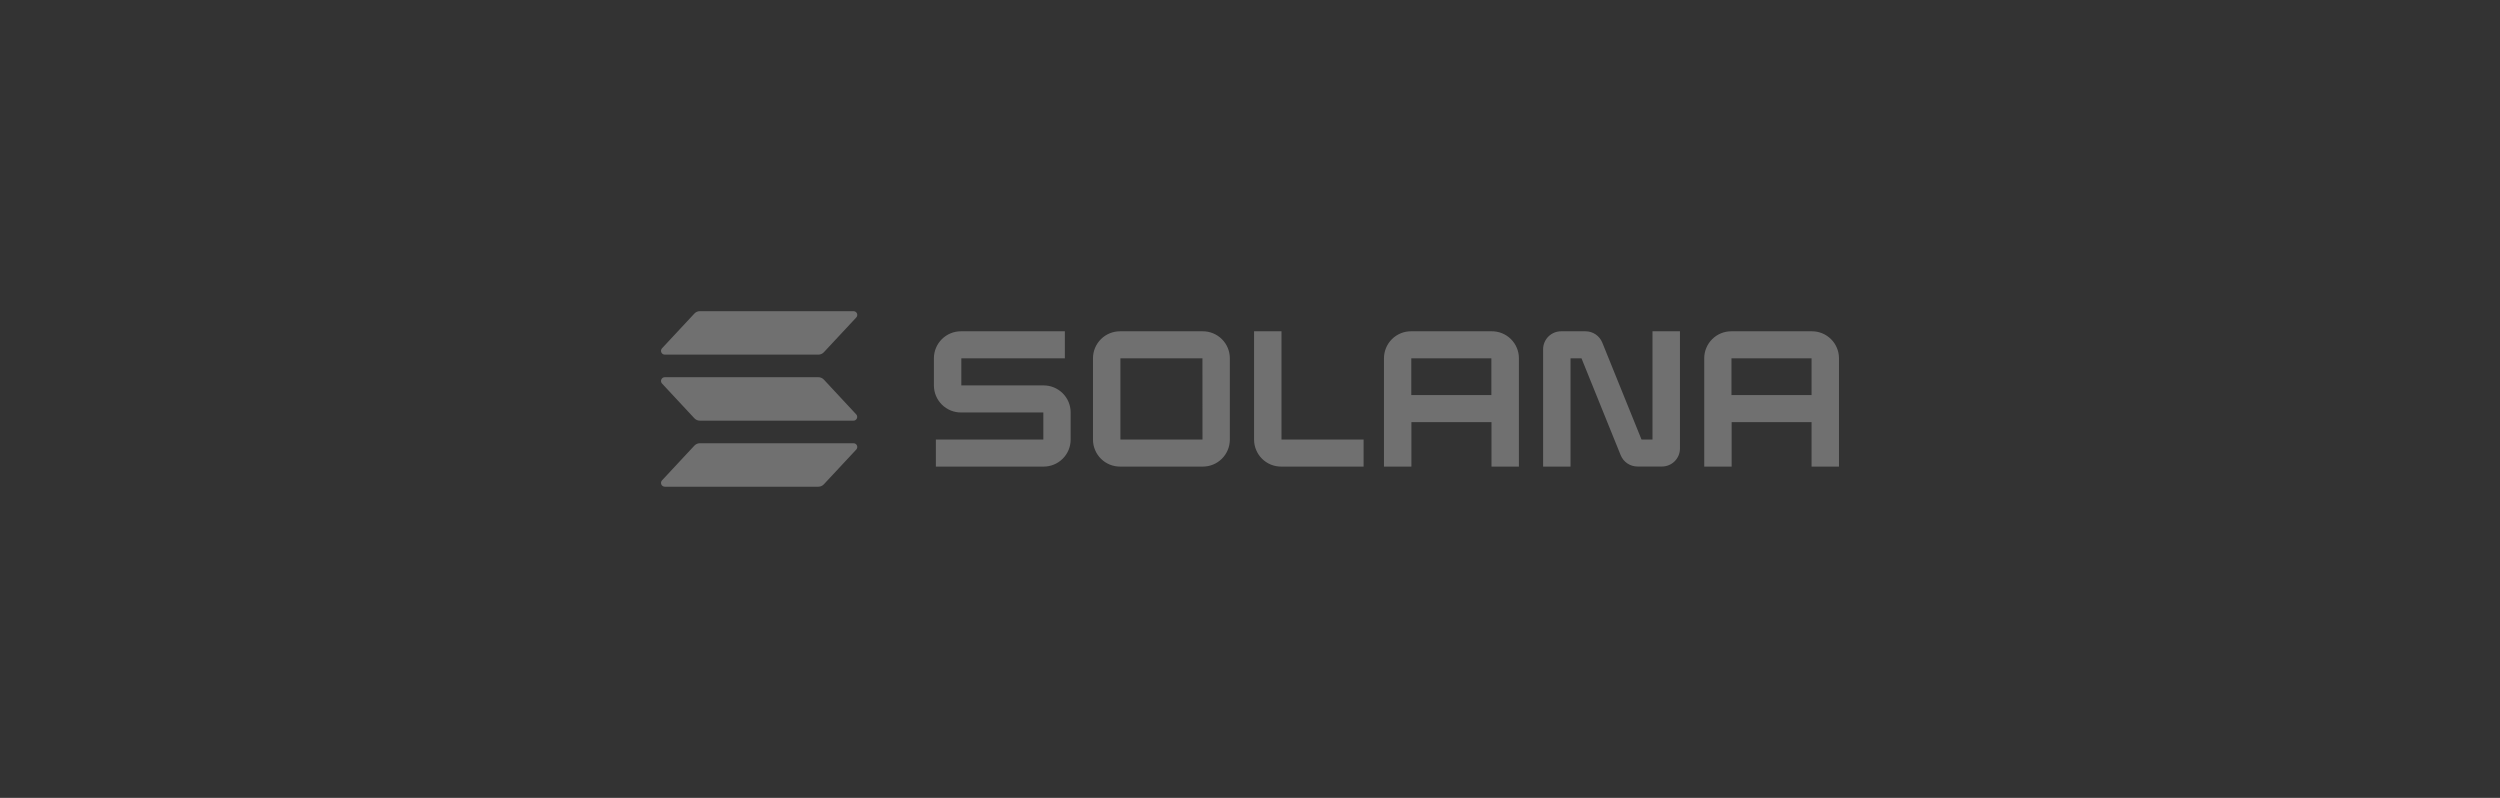 <svg width="470" height="150" viewBox="0 0 470 150" fill="none" xmlns="http://www.w3.org/2000/svg">
<rect x="0" y="0" width="470" height="150" fill="#333333" stroke="none"/>
<path fill-rule="evenodd" clip-rule="evenodd" d="M160.975 84.519L154.883 91.05C154.752 91.192 154.592 91.305 154.415 91.382C154.237 91.46 154.046 91.5 153.852 91.5H124.977C124.84 91.5 124.705 91.46 124.59 91.384C124.474 91.309 124.384 91.201 124.329 91.075C124.274 90.949 124.256 90.809 124.279 90.674C124.302 90.538 124.365 90.412 124.458 90.311L130.543 83.779C130.674 83.638 130.834 83.524 131.011 83.447C131.189 83.369 131.38 83.329 131.574 83.329H160.449C160.588 83.326 160.724 83.365 160.842 83.439C160.959 83.514 161.052 83.621 161.108 83.749C161.164 83.876 161.181 84.017 161.157 84.154C161.134 84.291 161.07 84.418 160.975 84.519ZM154.883 71.363C154.751 71.222 154.591 71.109 154.414 71.032C154.237 70.954 154.046 70.914 153.852 70.913H124.977C124.84 70.913 124.705 70.953 124.59 71.029C124.474 71.104 124.384 71.212 124.329 71.338C124.274 71.464 124.256 71.604 124.279 71.739C124.302 71.875 124.365 72.001 124.458 72.102L130.543 78.637C130.675 78.778 130.834 78.891 131.012 78.968C131.189 79.046 131.38 79.086 131.574 79.087H160.449C160.586 79.087 160.72 79.046 160.835 78.97C160.95 78.894 161.04 78.787 161.095 78.661C161.149 78.535 161.166 78.395 161.143 78.26C161.12 78.124 161.058 77.999 160.964 77.898L154.883 71.363ZM124.977 66.671H153.852C154.046 66.671 154.237 66.631 154.415 66.553C154.592 66.476 154.752 66.363 154.883 66.221L160.975 59.69C161.07 59.589 161.134 59.462 161.157 59.325C161.181 59.188 161.164 59.047 161.108 58.92C161.052 58.793 160.959 58.685 160.842 58.61C160.724 58.536 160.588 58.497 160.449 58.5H131.574C131.38 58.5 131.189 58.54 131.011 58.618C130.834 58.695 130.674 58.809 130.543 58.95L124.458 65.482C124.365 65.583 124.302 65.709 124.279 65.845C124.256 65.98 124.274 66.12 124.329 66.246C124.384 66.372 124.474 66.48 124.59 66.555C124.705 66.631 124.84 66.671 124.977 66.671ZM196.178 72.457H180.73V67.369H200.193V62.282H180.678C180.012 62.278 179.351 62.406 178.733 62.658C178.116 62.91 177.554 63.281 177.08 63.75C176.606 64.219 176.229 64.776 175.971 65.391C175.712 66.005 175.577 66.665 175.574 67.332V72.488C175.576 73.155 175.711 73.815 175.969 74.431C176.227 75.046 176.604 75.605 177.078 76.074C177.552 76.544 178.114 76.916 178.732 77.168C179.349 77.42 180.011 77.548 180.678 77.544H196.147V82.632H175.942V87.719H196.178C196.845 87.723 197.506 87.595 198.123 87.343C198.74 87.092 199.302 86.721 199.776 86.252C200.25 85.783 200.627 85.225 200.886 84.611C201.144 83.996 201.279 83.336 201.283 82.67V77.513C201.28 76.846 201.146 76.186 200.888 75.57C200.63 74.955 200.253 74.397 199.779 73.927C199.304 73.457 198.742 73.086 198.125 72.834C197.507 72.581 196.845 72.453 196.178 72.457ZM210.598 62.282H226.105C226.772 62.278 227.432 62.406 228.05 62.658C228.667 62.91 229.229 63.281 229.703 63.75C230.177 64.219 230.554 64.776 230.813 65.391C231.071 66.005 231.206 66.665 231.21 67.332V82.67C231.206 83.337 231.071 83.996 230.813 84.611C230.554 85.225 230.177 85.783 229.703 86.252C229.229 86.721 228.667 87.092 228.05 87.344C227.432 87.595 226.772 87.723 226.105 87.719H210.598C209.931 87.725 209.268 87.599 208.649 87.347C208.03 87.097 207.467 86.726 206.991 86.257C206.516 85.788 206.138 85.229 205.878 84.614C205.619 83.998 205.483 83.338 205.48 82.67V67.332C205.483 66.664 205.619 66.003 205.878 65.388C206.138 64.772 206.516 64.214 206.991 63.745C207.467 63.276 208.03 62.905 208.649 62.654C209.268 62.403 209.931 62.277 210.598 62.282ZM210.636 82.632H226.067L226.06 67.37H210.636V82.632ZM280.417 62.281H265.292C264.625 62.278 263.965 62.405 263.347 62.657C262.73 62.909 262.168 63.28 261.694 63.749C261.22 64.218 260.843 64.775 260.584 65.39C260.326 66.005 260.191 66.664 260.187 67.331V87.719H265.344V79.362H280.4V87.719H285.556V67.331C285.553 66.661 285.417 65.999 285.156 65.382C284.895 64.765 284.515 64.206 284.037 63.737C283.56 63.267 282.994 62.897 282.373 62.647C281.751 62.398 281.087 62.273 280.417 62.281ZM280.379 74.275H265.323V67.369H280.379V74.275ZM325.499 62.282H340.624C341.291 62.278 341.952 62.406 342.569 62.658C343.187 62.91 343.748 63.281 344.222 63.75C344.696 64.219 345.073 64.776 345.332 65.391C345.59 66.005 345.726 66.665 345.729 67.332V87.719H340.573V79.363H325.551V87.719H320.395V67.332C320.398 66.665 320.533 66.005 320.792 65.391C321.05 64.776 321.427 64.219 321.901 63.75C322.375 63.281 322.937 62.91 323.554 62.658C324.172 62.406 324.833 62.278 325.499 62.282ZM325.517 74.275H340.573V67.369H325.517V74.275ZM310.667 82.632H308.604L301.231 64.413C300.978 63.785 300.543 63.246 299.982 62.866C299.421 62.486 298.76 62.283 298.082 62.282H293.507C293.062 62.28 292.621 62.365 292.21 62.533C291.798 62.701 291.424 62.949 291.107 63.261C290.791 63.574 290.54 63.946 290.368 64.356C290.196 64.766 290.106 65.206 290.104 65.651V87.719H295.26V67.369H297.322L304.692 85.588C304.949 86.215 305.387 86.752 305.951 87.129C306.514 87.506 307.177 87.707 307.855 87.706H312.43C312.875 87.708 313.316 87.623 313.727 87.454C314.139 87.286 314.513 87.039 314.829 86.726C315.145 86.413 315.397 86.041 315.569 85.631C315.741 85.221 315.831 84.781 315.833 84.337V62.282H310.667V82.632ZM235.764 62.282H240.92V82.632H256.355V87.719H240.886C240.218 87.725 239.555 87.599 238.935 87.348C238.316 87.097 237.752 86.727 237.276 86.258C236.801 85.789 236.422 85.23 236.163 84.615C235.903 83.999 235.767 83.338 235.764 82.67V62.282Z" fill="white" fill-opacity="0.3"/>
</svg>
